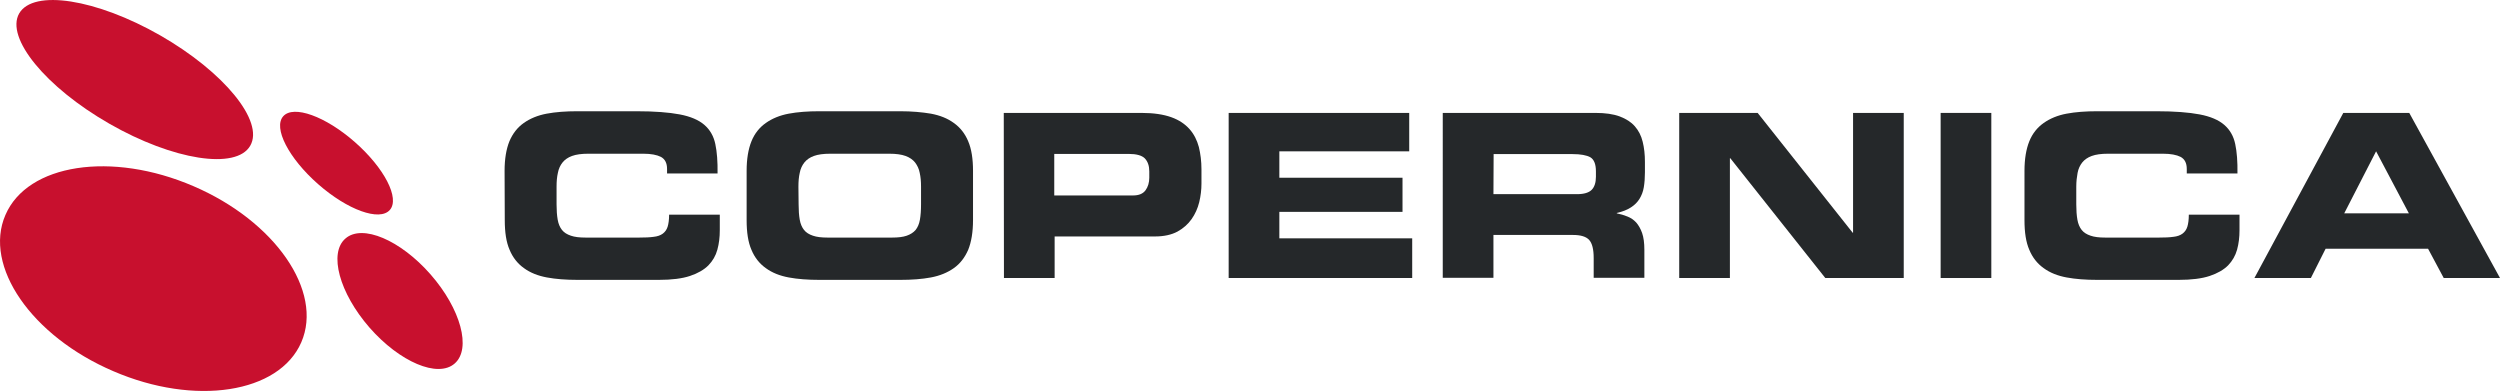 <?xml version="1.0" encoding="utf-8"?>
<!-- Generator: Adobe Illustrator 28.1.0, SVG Export Plug-In . SVG Version: 6.00 Build 0)  -->
<svg version="1.1" id="Layer_1" xmlns="http://www.w3.org/2000/svg" xmlns:xlink="http://www.w3.org/1999/xlink" x="0px" y="0px"
	 viewBox="0 0 1341.7 209.8" style="enable-background:new 0 0 1341.7 209.8;" xml:space="preserve">
<style type="text/css">
	.st0{fill:#25282A;}
	.st1{fill:#C8102E;}
</style>
<g>
	<path class="st0" d="M270.8,91.7c0-6.4,0.9-11.7,2.6-15.9c1.8-4.2,4.3-7.4,7.7-9.8c3.4-2.4,7.5-4.1,12.3-5s10.3-1.3,16.4-1.3h31.9
		c9.6,0,17.3,0.6,23.1,1.7c5.8,1.1,10.2,3,13.2,5.6s5,6,5.9,10.3c0.9,4.2,1.3,9.5,1.2,15.8H358v-2.4c0-3.2-1.1-5.3-3.3-6.5
		c-2.2-1.1-5.3-1.7-9.4-1.7h-29.6c-3.6,0-6.5,0.4-8.7,1.2c-2.2,0.8-3.9,2-5.1,3.5s-2.1,3.4-2.5,5.6c-0.5,2.2-0.7,4.6-0.7,7.4v9.5
		c0,3.2,0.2,5.9,0.6,8.2c0.4,2.3,1.2,4.1,2.3,5.5c1.1,1.4,2.7,2.4,4.8,3.1c2,0.7,4.6,1,7.8,1h29c3,0,5.5-0.1,7.6-0.4
		c2-0.2,3.7-0.8,4.9-1.7c1.2-0.9,2.1-2.1,2.6-3.7s0.8-3.8,0.8-6.5h27.2v8.3c0,3.8-0.4,7.2-1.3,10.5s-2.5,6-4.8,8.4
		c-2.4,2.4-5.7,4.3-9.9,5.7c-4.2,1.4-9.8,2.1-16.6,2.1h-43.8c-6.1,0-11.6-0.4-16.4-1.3c-4.8-0.9-8.9-2.5-12.3-5
		c-3.4-2.4-6-5.7-7.7-9.8c-1.8-4.1-2.6-9.4-2.6-16L270.8,91.7L270.8,91.7z"/>
	<path class="st0" d="M400.7,91.7c0-6.4,0.9-11.7,2.6-15.9c1.7-4.2,4.3-7.4,7.7-9.8c3.4-2.4,7.5-4.1,12.3-5s10.3-1.3,16.4-1.3h43.5
		c6.1,0,11.6,0.5,16.4,1.3c4.8,0.9,8.9,2.5,12.3,5c3.4,2.4,6,5.7,7.7,9.8c1.8,4.2,2.6,9.5,2.6,15.9v26.4c0,6.5-0.9,11.8-2.6,16
		c-1.8,4.1-4.3,7.4-7.7,9.8c-3.4,2.4-7.5,4.1-12.3,5s-10.3,1.3-16.4,1.3h-43.5c-6.1,0-11.6-0.4-16.4-1.3c-4.8-0.9-8.9-2.5-12.3-5
		c-3.4-2.4-6-5.7-7.7-9.8c-1.8-4.1-2.6-9.4-2.6-16L400.7,91.7L400.7,91.7z M428.6,109.7c0,3.2,0.2,5.9,0.6,8.2
		c0.4,2.3,1.2,4.1,2.3,5.5c1.1,1.4,2.7,2.4,4.8,3.1c2,0.7,4.6,1,7.8,1h34.7c3.2,0,5.8-0.3,7.8-1s3.6-1.7,4.8-3.1
		c1.1-1.4,1.9-3.2,2.3-5.5s0.6-5,0.6-8.2v-9.5c0-2.8-0.2-5.2-0.7-7.4c-0.4-2.2-1.3-4-2.5-5.6c-1.2-1.5-2.9-2.7-5.1-3.5
		s-5.1-1.2-8.7-1.2h-31.8c-3.6,0-6.5,0.4-8.7,1.2c-2.2,0.8-3.9,2-5.1,3.5s-2.1,3.4-2.5,5.6c-0.5,2.2-0.7,4.6-0.7,7.4L428.6,109.7
		L428.6,109.7z"/>
	<path class="st0" d="M538.7,60.6h74c6.4,0,11.7,0.8,15.9,2.3c4.2,1.5,7.4,3.7,9.8,6.4c2.4,2.7,4,5.9,5,9.6c0.9,3.7,1.4,7.7,1.4,12
		v7.6c0,3.3-0.4,6.7-1.2,10s-2.2,6.4-4.1,9.1s-4.5,5-7.6,6.7c-3.2,1.7-7.2,2.6-12,2.6H566v22.3h-27.2L538.7,60.6L538.7,60.6z
		 M565.8,104.9H608c3.2,0,5.4-0.9,6.8-2.8c1.3-1.8,2-4.1,2-6.7V92c0-3-0.8-5.3-2.4-7c-1.6-1.6-4.5-2.4-8.7-2.4h-39.9L565.8,104.9
		L565.8,104.9z"/>
	<path class="st0" d="M659.4,60.6h96.9v20.6h-69.7v14.2h66.1v18.3h-66.1v14.2h71.3v21.3h-98.5V60.6L659.4,60.6z"/>
	<path class="st0" d="M774.3,60.6h82c5.2,0,9.5,0.6,13,1.9c3.4,1.3,6.1,3,8.1,5.3s3.4,5,4.2,8.3c0.8,3.2,1.2,6.8,1.2,10.8v5.6
		c0,2.9-0.2,5.6-0.6,8c-0.4,2.4-1.2,4.4-2.3,6.2c-1.1,1.8-2.6,3.3-4.6,4.6c-2,1.3-4.5,2.3-7.6,3v0.2c2,0.4,4,1,5.7,1.7
		c1.8,0.7,3.4,1.8,4.7,3.2c1.3,1.5,2.4,3.4,3.2,5.7c0.8,2.3,1.2,5.3,1.2,9v15h-27.2v-10.6c0-4.7-0.8-7.9-2.4-9.7
		c-1.6-1.8-4.5-2.7-8.7-2.7h-42.7v23h-27.2L774.3,60.6L774.3,60.6z M801.5,104.2h44.9c3.7,0,6.3-0.8,7.8-2.3s2.3-3.9,2.3-7V92
		c0-3.9-1-6.4-3-7.6c-2-1.1-5.2-1.7-9.5-1.7h-42.4L801.5,104.2L801.5,104.2z"/>
	<path class="st0" d="M901.2,60.6h42.1l51,64.3h0.2V60.6h27.2v88.6h-42.1l-51-64.3h-0.2v64.3h-27.2V60.6z"/>
	<path class="st0" d="M1041.5,60.6h27.2v88.6h-27.2V60.6z"/>
	<path class="st0" d="M1086.5,91.7c0-6.4,0.9-11.7,2.6-15.9c1.7-4.2,4.3-7.4,7.7-9.8c3.4-2.4,7.5-4.1,12.3-5s10.3-1.3,16.4-1.3h31.9
		c9.6,0,17.3,0.6,23.1,1.7c5.8,1.1,10.2,3,13.2,5.6s5,6,5.9,10.3c0.9,4.2,1.3,9.5,1.2,15.8h-27.2v-2.4c0-3.2-1.1-5.3-3.3-6.5
		c-2.2-1.1-5.3-1.7-9.4-1.7h-29.6c-3.6,0-6.5,0.4-8.7,1.2c-2.2,0.8-3.9,2-5.1,3.5s-2.1,3.4-2.5,5.6s-0.7,4.6-0.7,7.4v9.5
		c0,3.2,0.2,5.9,0.6,8.2c0.4,2.3,1.2,4.1,2.3,5.5c1.1,1.4,2.7,2.4,4.8,3.1c2,0.7,4.6,1,7.8,1h29c3,0,5.5-0.1,7.6-0.4
		c2-0.2,3.7-0.8,4.9-1.7c1.2-0.9,2.1-2.1,2.6-3.7s0.8-3.8,0.8-6.5h27.2v8.3c0,3.8-0.4,7.2-1.3,10.5c-0.9,3.2-2.5,6-4.8,8.4
		c-2.4,2.4-5.7,4.3-9.9,5.7c-4.2,1.4-9.8,2.1-16.6,2.1h-43.8c-6.1,0-11.6-0.4-16.4-1.3c-4.8-0.9-8.9-2.5-12.3-5
		c-3.4-2.4-6-5.7-7.7-9.8c-1.8-4.1-2.6-9.4-2.6-16V91.7L1086.5,91.7z"/>
	<path class="st0" d="M1257.6,60.6h35.4l48.7,88.6h-30.2l-8.4-15.7h-55l-7.9,15.7h-30.3L1257.6,60.6z M1258.1,114.5h34.7l-17.6-33.3
		L1258.1,114.5z"/>
</g>
<g>
	<path class="st1" d="M58.7,66.4c34.2,19.6,68.1,24.9,75.6,11.8C141.9,65.1,120.2,38.6,86,19C51.7-0.6,17.9-5.9,10.3,7.2
		C2.8,20.3,24.5,46.8,58.7,66.4"/>
	<path class="st1" d="M60.8,199.2c43.8,18.9,89,11.9,100.9-15.5s-14.1-65-57.9-83.8C59.9,81,14.7,87.9,2.9,115.4
		C-9,142.8,16.9,180.4,60.8,199.2"/>
	<path class="st1" d="M198.3,175.8c16.2,18.5,36.7,27.2,45.7,19.3c9.1-7.9,3.3-29.3-12.9-47.8s-36.7-27.2-45.7-19.3
		C176.3,135.8,182.1,157.2,198.3,175.8"/>
	<path class="st1" d="M170.7,98.8c15.8,13.9,33,20.1,38.5,13.9s-2.9-22.5-18.7-36.4s-33-20.1-38.5-13.9S154.9,84.9,170.7,98.8"/>
</g>
</svg>
